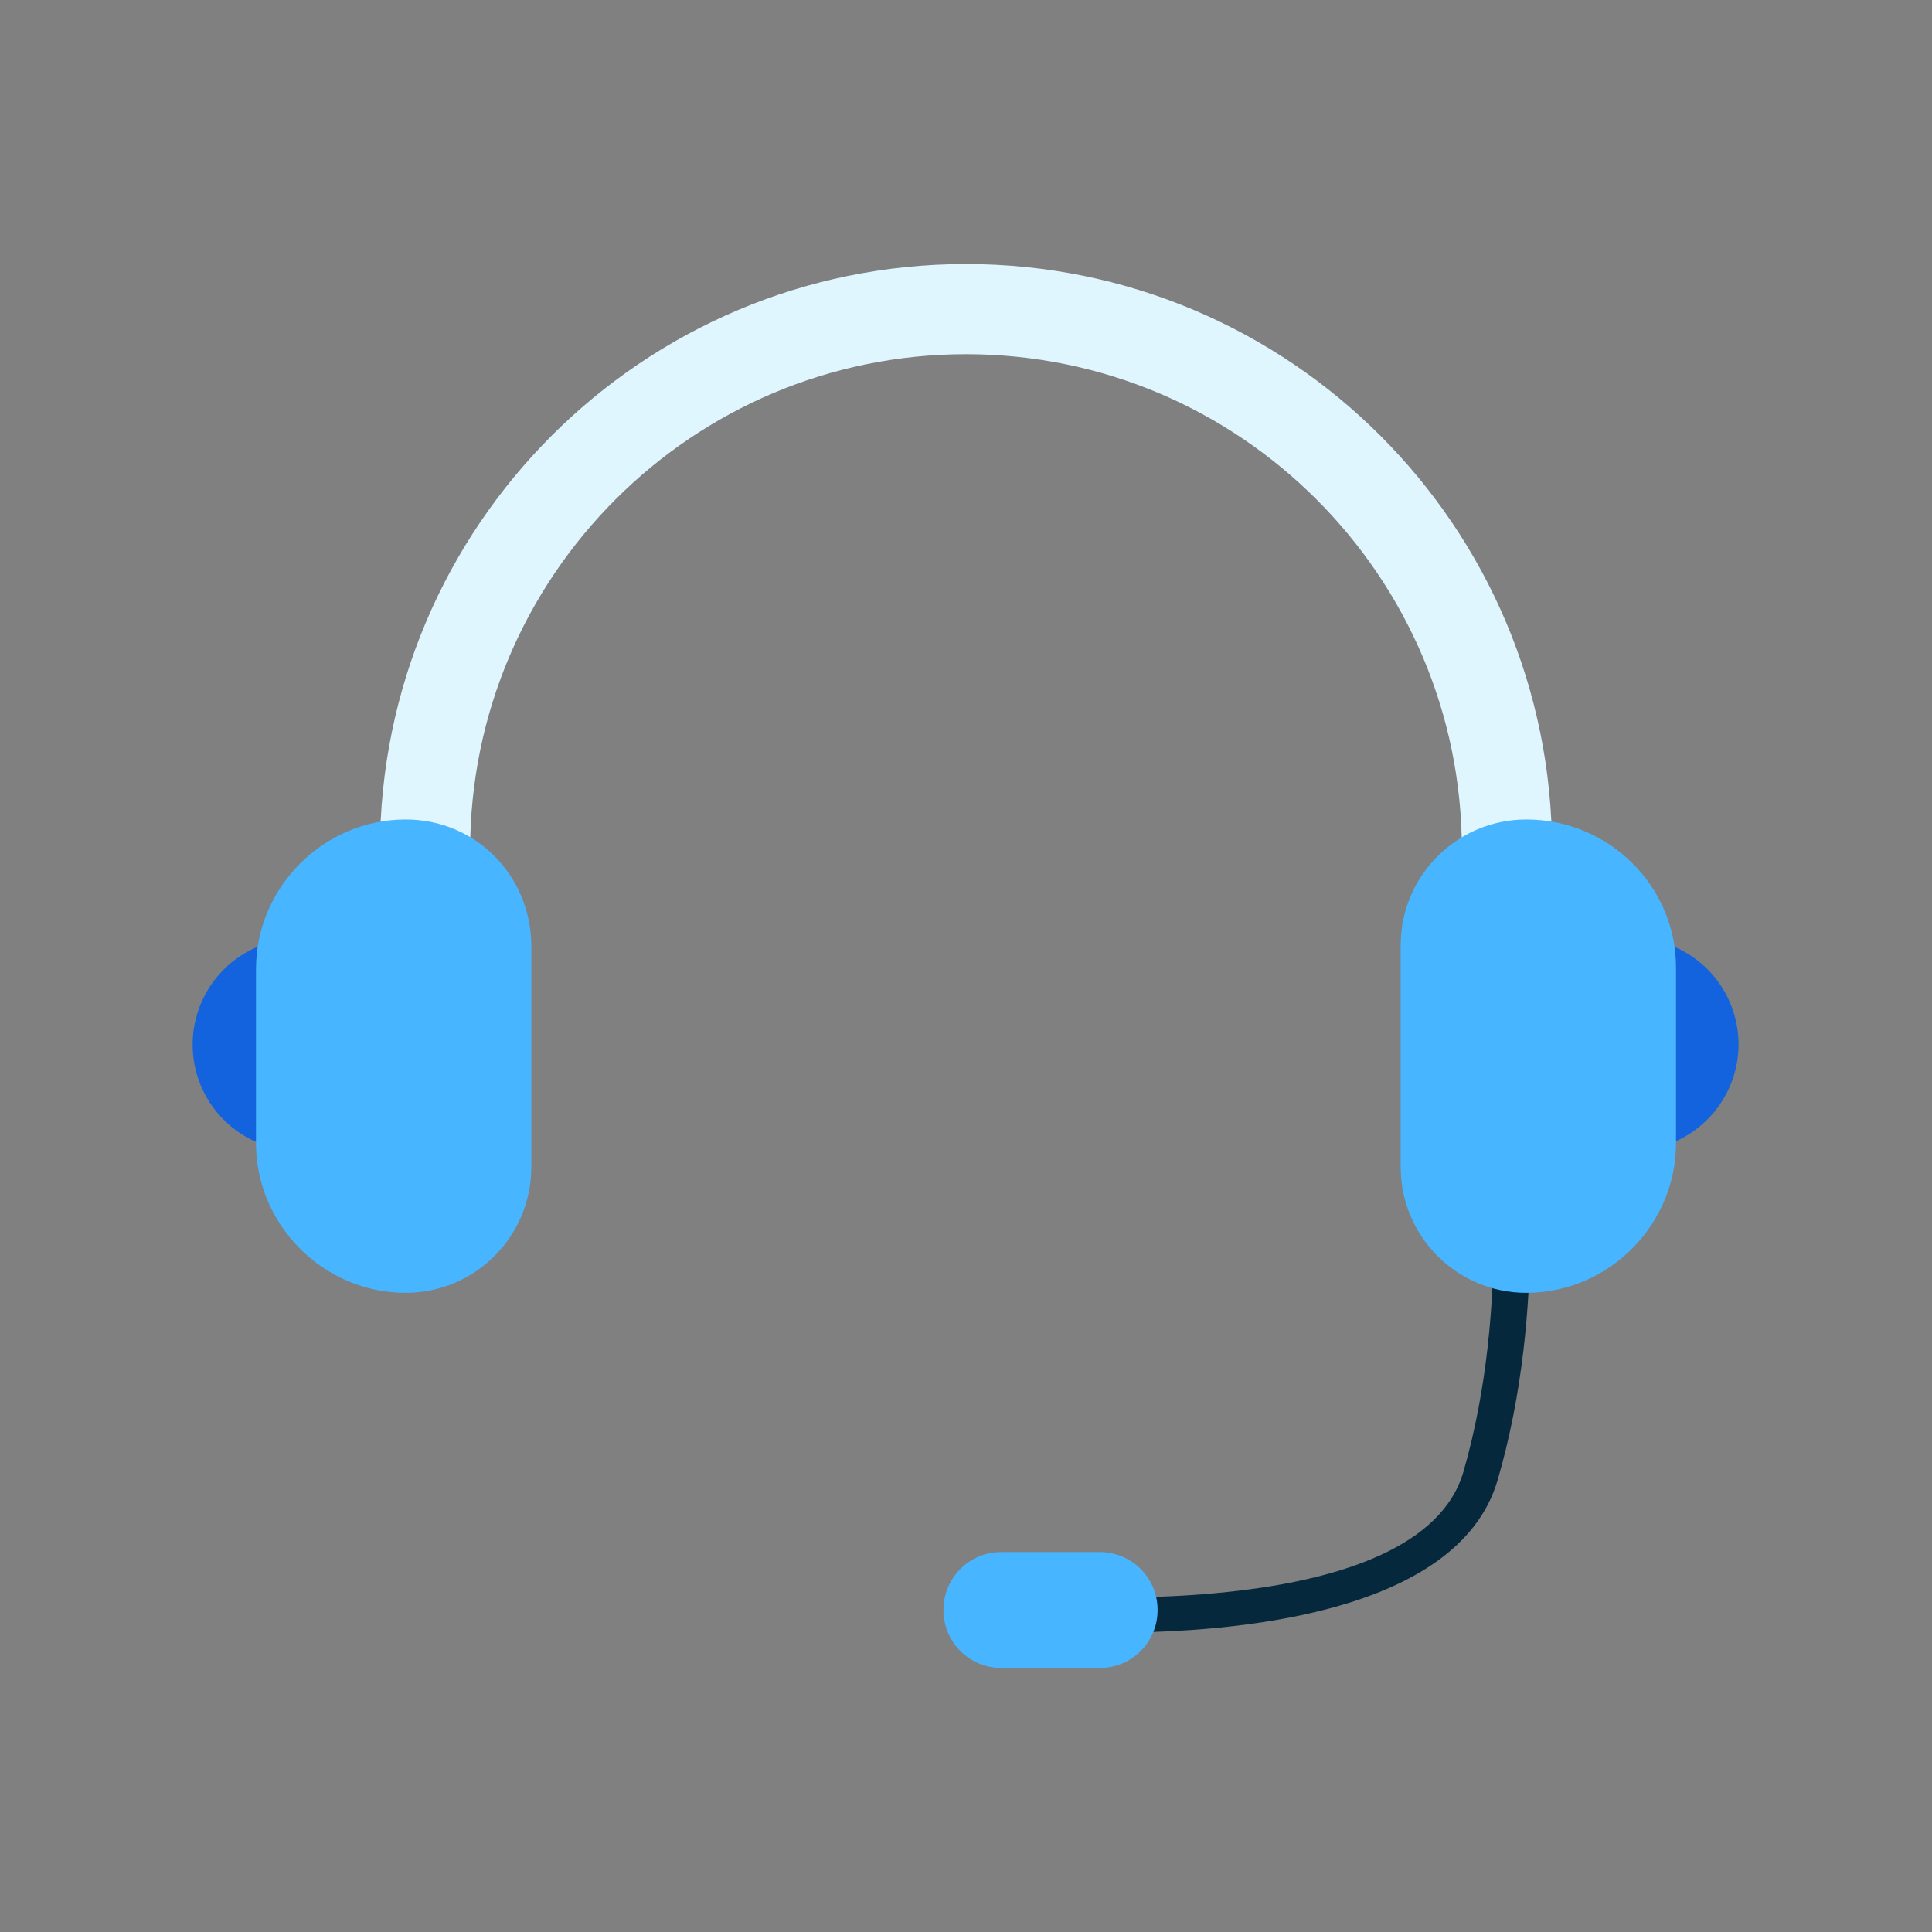 <?xml version="1.0" ?>
<svg width="800px" height="800px" viewBox="0 0 120 120" id="Layer_1" version="1.1" xml:space="preserve" xmlns="http://www.w3.org/2000/svg" xmlns:xlink="http://www.w3.org/1999/xlink">
<rect x="0" y="0" width="120" height="120" fill="#808080" stroke="none"/>
<style type="text/css">
	.st0{fill:#1363DF;}
	.st1{fill:#DFF6FF;}
	.st2{fill:#06283D;}
	.st3{fill:#47B5FF;}
</style>
<g>
<g>
<ellipse class="st0" cx="18.6" cy="64.9" rx="6.6" ry="6.6" transform="matrix(0.707 -0.707 0.707 0.707 -40.471 32.152)"/>
<ellipse class="st0" cx="101.4" cy="64.9" rx="6.6" ry="6.6" transform="matrix(0.973 -0.23 0.23 0.973 -12.204 25.04)"/>
</g>
<g>
<path class="st1" d="M96.4,52.8h-5.6C90.8,35.8,77,22,60,22c-17,0-30.8,13.8-30.8,30.8h-5.6c0-20.1,16.3-36.4,36.4-36.4    S96.4,32.7,96.4,52.8z"/>
</g>
<g>
<path class="st2" d="M69.3,101.4c-2.4,0-4-0.1-4.2-0.1l0.2-2.2c0.2,0,22.9,1.7,25.6-7.7c3-10.4,1.5-21.4,1.5-21.5l2.2-0.3    C94.7,70,96.2,81.1,93,92C90.5,100.3,76.5,101.4,69.3,101.4z"/>
</g>
<path class="st3" d="M68.3,103.6h-6.1c-2,0-3.6-1.6-3.6-3.6l0,0c0-2,1.6-3.6,3.6-3.6h6.1c2,0,3.6,1.6,3.6,3.6l0,0   C71.9,102,70.3,103.6,68.3,103.6z"/>
<g>
<path class="st3" d="M25.2,50.9L25.2,50.9c-5.1,0-9.3,4.2-9.3,9.3v10.8c0,5.1,4.2,9.3,9.3,9.3h0c4.3,0,7.8-3.5,7.8-7.8V58.6    C32.9,54.3,29.5,50.9,25.2,50.9z"/>
<path class="st3" d="M94.8,50.9L94.8,50.9c-4.3,0-7.8,3.5-7.8,7.8v13.8c0,4.3,3.5,7.8,7.8,7.8h0c5.1,0,9.3-4.2,9.3-9.3V60.1    C104.1,55,99.9,50.9,94.8,50.9z"/>
</g>
</g>
</svg>